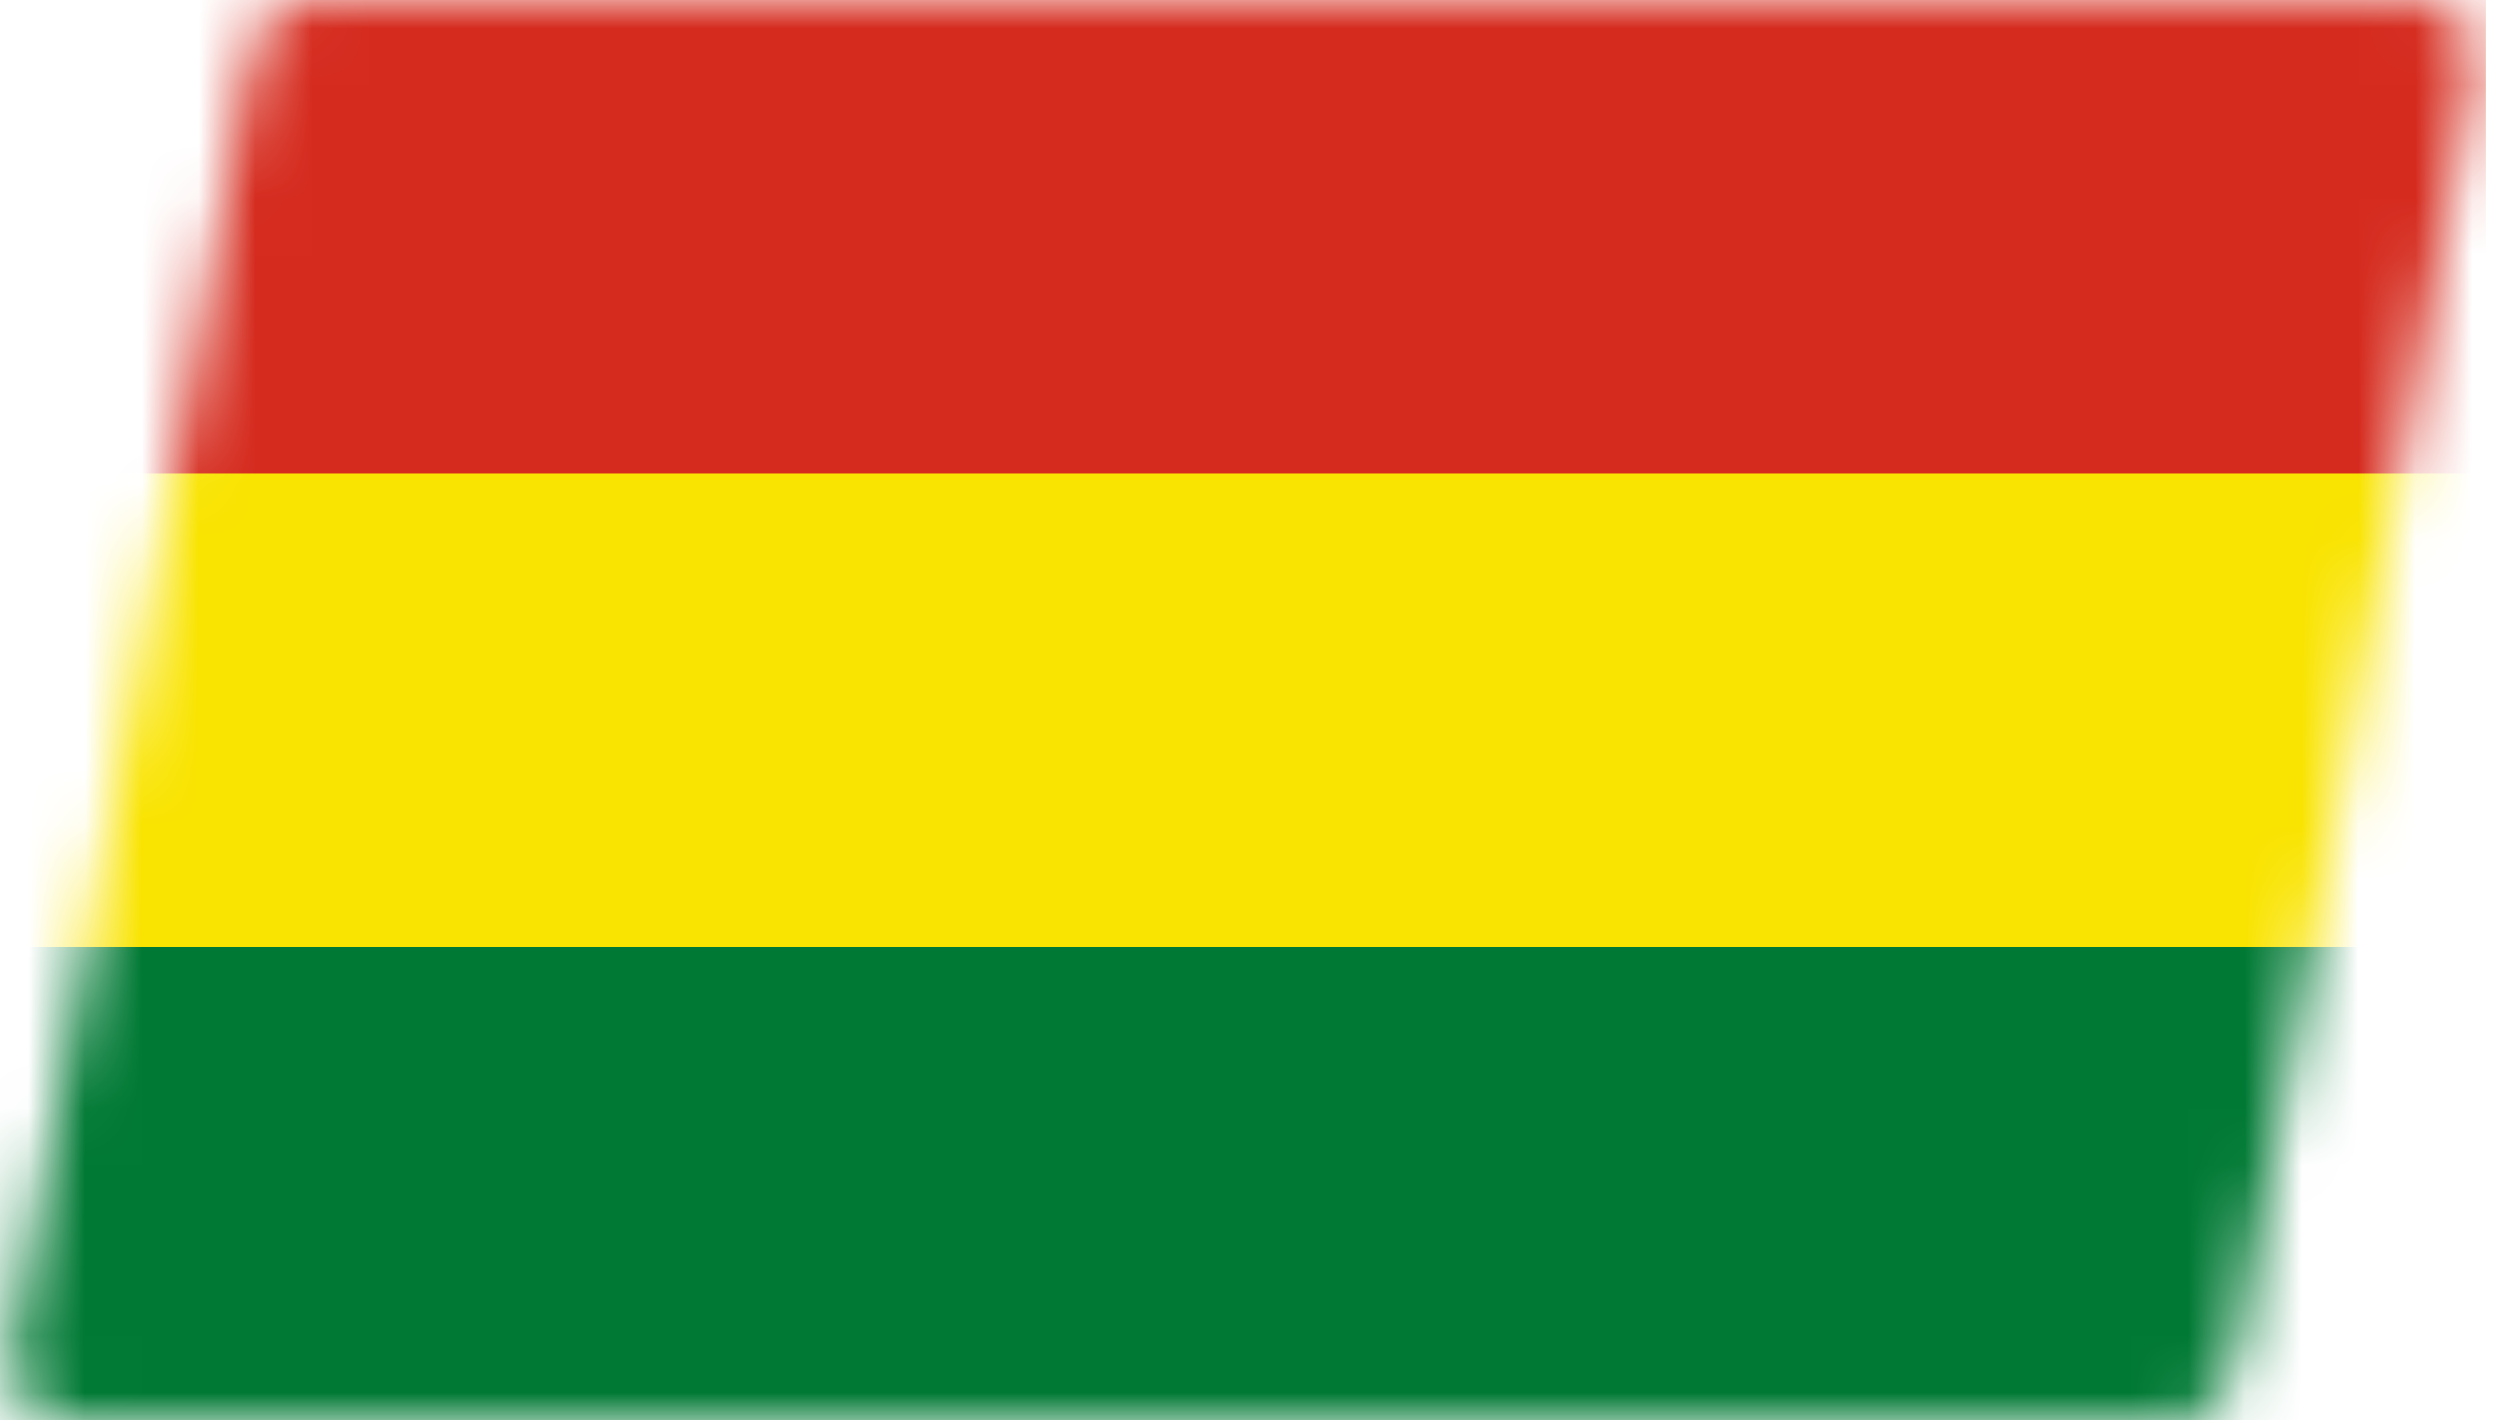 <?xml version="1.0" encoding="UTF-8"?>
<svg xmlns="http://www.w3.org/2000/svg" width="44" height="25" viewBox="0 0 44 25" fill="none">
  <mask id="mask0_6124_19" style="mask-type:alpha" maskUnits="userSpaceOnUse" x="0" y="0" width="44" height="25">
    <path d="M4.454 0.819C4.542 0.344 4.955 0 5.438 0H42.549C43.174 0 43.646 0.567 43.532 1.181L39.296 24.181C39.208 24.656 38.794 25 38.312 25H1.201C0.576 25 0.104 24.433 0.218 23.819L4.454 0.819Z" fill="#0580EB"></path>
  </mask>
  <g mask="url(#mask0_6124_19)">
    <path d="M43.75 0H0V25H43.75V0Z" fill="#007934"></path>
    <path d="M43.75 0H0V16.667H43.75V0Z" fill="#F9E300"></path>
    <path d="M43.75 0H0V8.333H43.75V0Z" fill="#D52B1E"></path>
  </g>
</svg>

